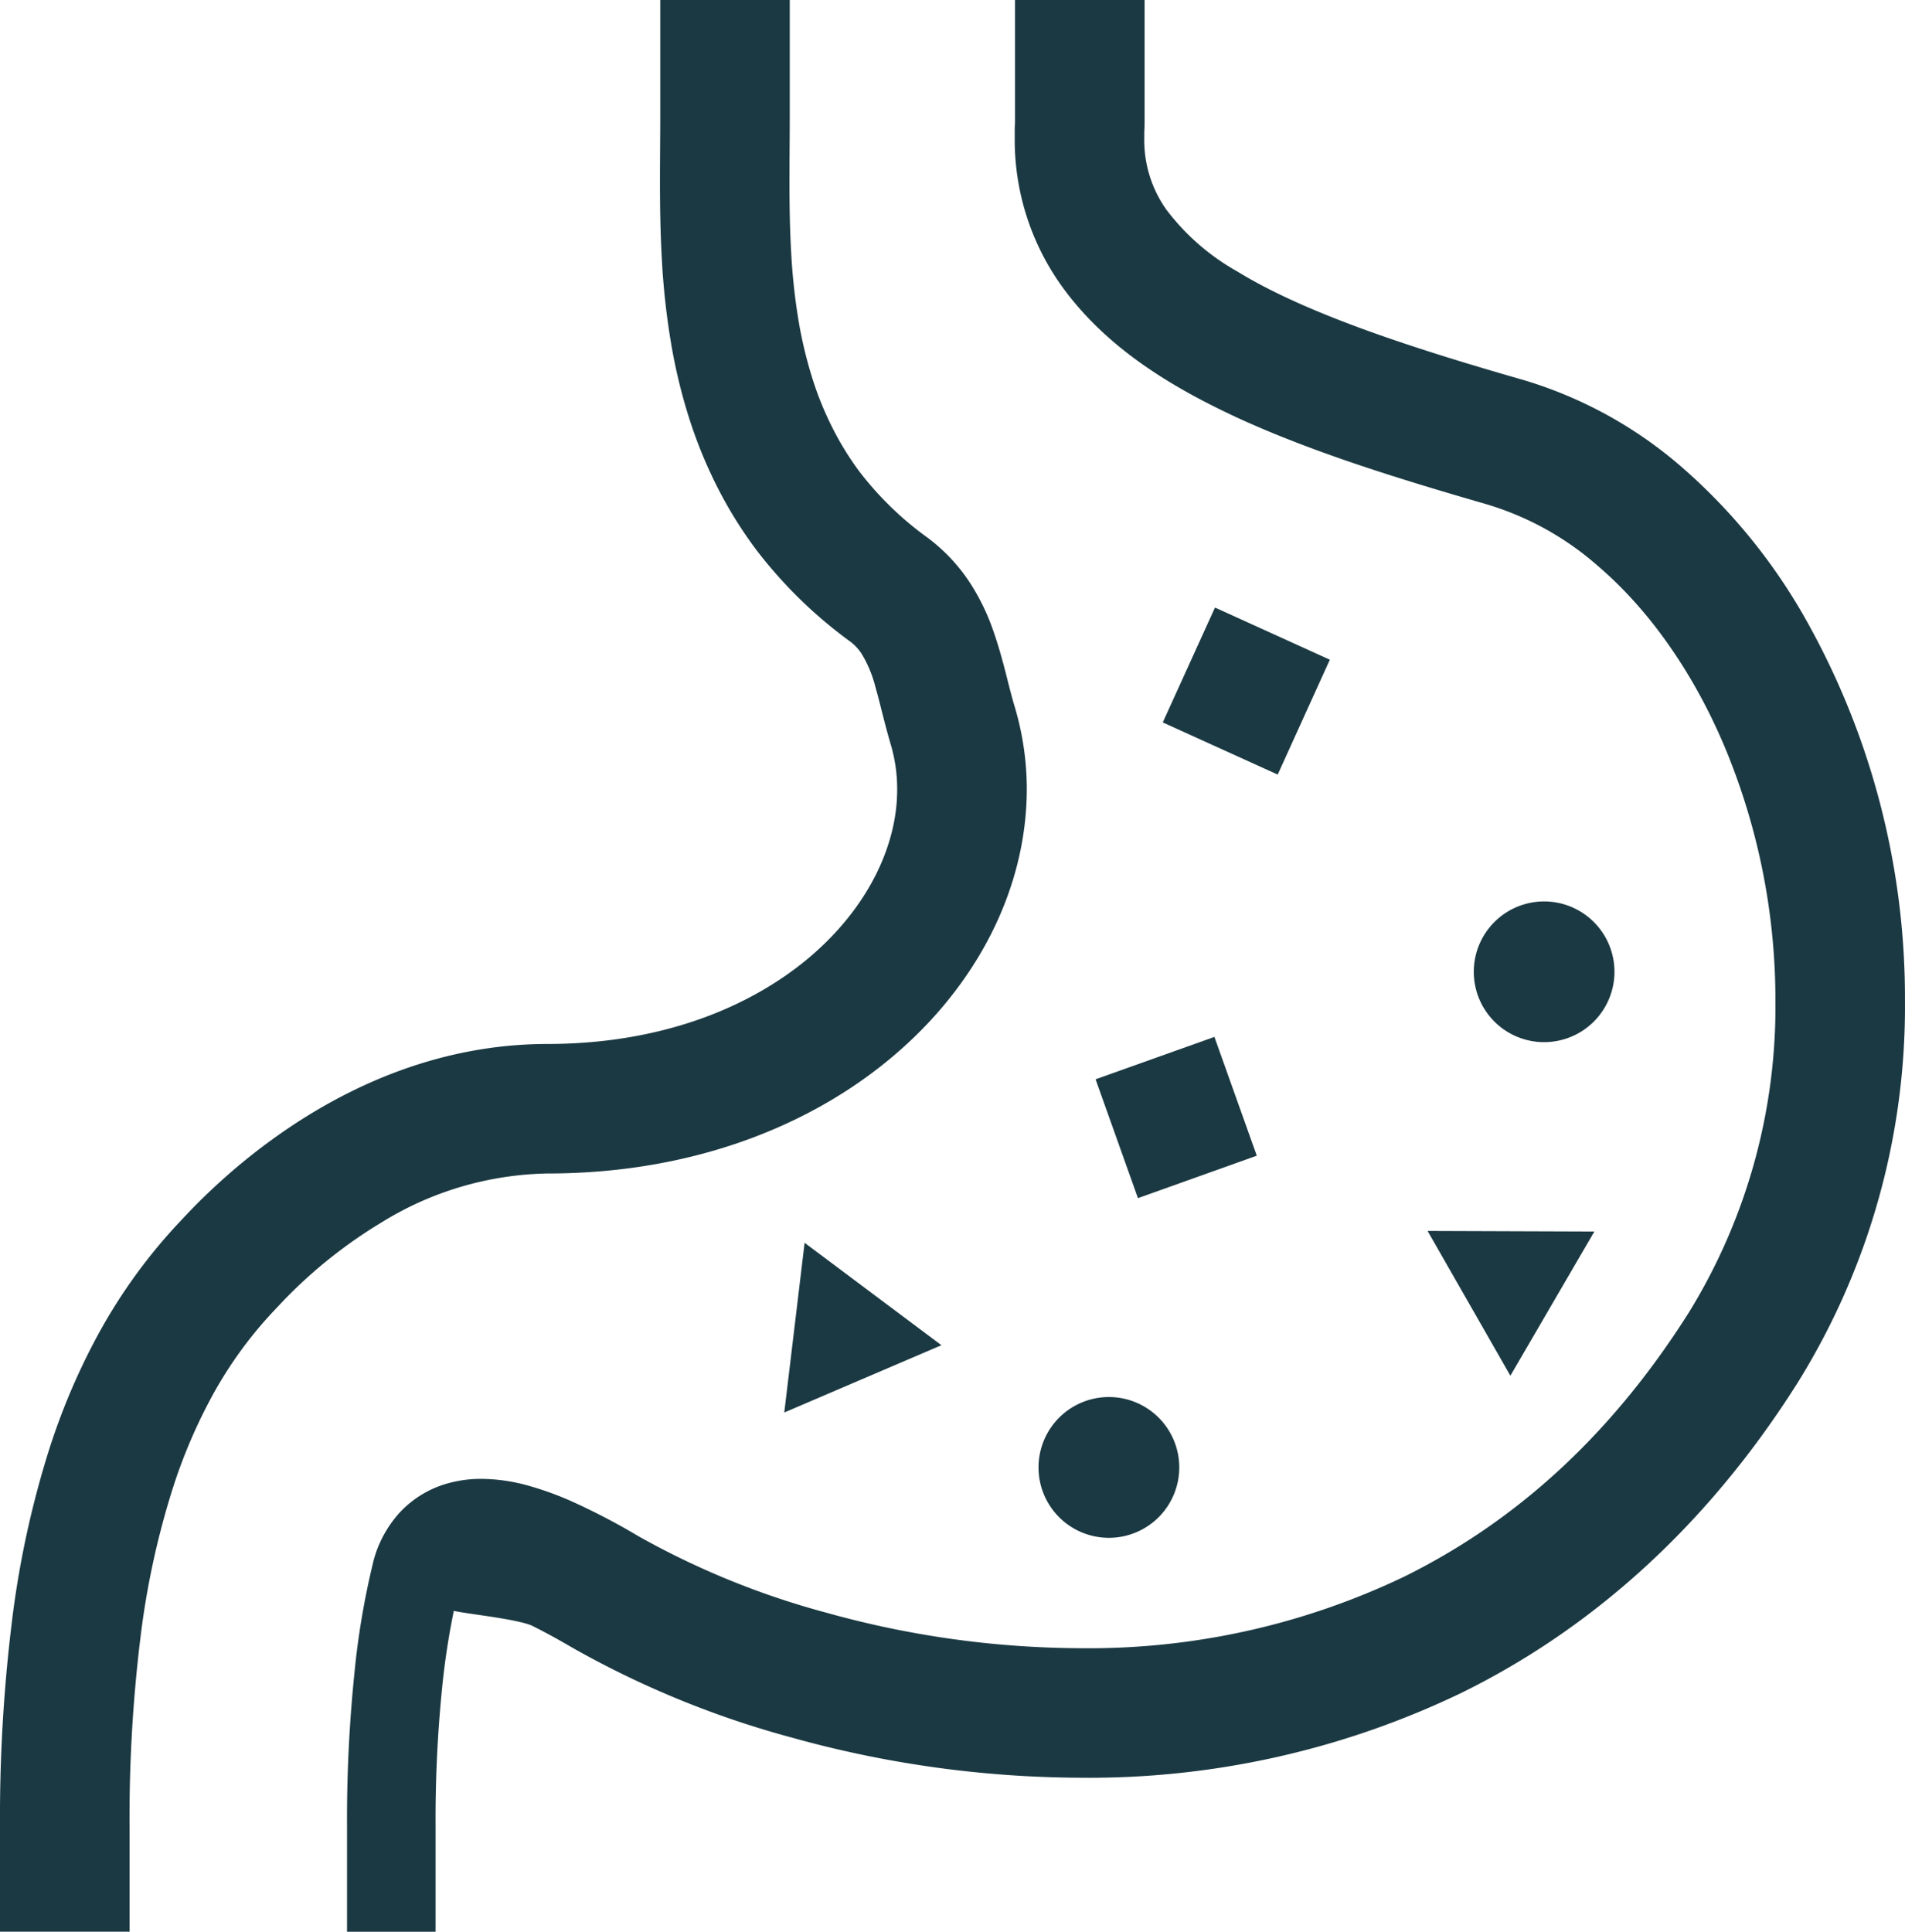 <svg xmlns="http://www.w3.org/2000/svg" width="232.22" height="235.438" viewBox="0 0 232.22 235.438">
  <g id="Group_100" data-name="Group 100" transform="translate(-3.5)">
    <path id="Path_219" data-name="Path 219" d="M272.926,74.8A70.288,70.288,0,0,0,258.362,57.07a52.08,52.08,0,0,0-19.486-10.763c-14.219-4.074-26.728-8.234-34.819-13.2a27.974,27.974,0,0,1-8.715-7.6,14.624,14.624,0,0,1-2.658-8.723v-.711l.022-.424c.014-.345.014-.69.014-1.48V0H176.927V14.945c-.022.273-.022.4-.029.51-.007.338-.007.625-.007,1.329A30.611,30.611,0,0,0,182.359,34.5c5.252,7.508,13.084,12.466,22,16.562,8.96,4.081,19.248,7.278,30.141,10.425a36.176,36.176,0,0,1,13.565,7.566c6.315,5.417,11.776,13.256,15.577,22.475a80.072,80.072,0,0,1,5.978,30.414,71.061,71.061,0,0,1-10.548,38.016c-10.009,15.836-21.936,25.88-34.646,32.174a88.994,88.994,0,0,1-39.532,8.751,116.646,116.646,0,0,1-30.953-4.325,99.143,99.143,0,0,1-22.949-9.341,80.223,80.223,0,0,0-8.256-4.3,38.512,38.512,0,0,0-5.037-1.818,21.842,21.842,0,0,0-5.8-.855,14.992,14.992,0,0,0-3.944.5,12.656,12.656,0,0,0-5.971,3.535,14.032,14.032,0,0,0-3.326,6.229l.007-.014a96.173,96.173,0,0,0-2.263,13.4,174.67,174.67,0,0,0-.905,18.559v12.989h10.793v-12.99a159.833,159.833,0,0,1,.812-16.877,90.928,90.928,0,0,1,1.415-9.247c1.243.331,7.9,1.006,9.584,1.839s3.406,1.8,4.915,2.68a114.848,114.848,0,0,0,26.7,10.929,132.693,132.693,0,0,0,35.178,4.893,104.608,104.608,0,0,0,46.515-10.375c15.268-7.516,29.6-19.773,41.012-37.915a86.792,86.792,0,0,0,12.99-46.436A94.079,94.079,0,0,0,272.926,74.8Z" transform="translate(-49.695)" fill="#1b3942"/>
    <path id="Path_220" data-name="Path 220" d="M70.22,143.024c17.158.007,31.657-5.5,41.946-14.126,10.267-8.586,16.468-20.377,16.5-32.684A35.106,35.106,0,0,0,127.2,86.162c-.79-2.579-1.387-5.841-2.716-9.556a26.7,26.7,0,0,0-2.867-5.762,21.709,21.709,0,0,0-5.123-5.367,39.474,39.474,0,0,1-8.17-7.925l-.014-.014a36.567,36.567,0,0,1-3.2-5.13,39.846,39.846,0,0,1-2.536-6.143,52.68,52.68,0,0,1-1.724-7.142,74.56,74.56,0,0,1-.891-8.083c-.18-3.046-.223-6.035-.223-8.938,0-2.737.036-5.389.036-7.932V0H83.986V14.169c0,2.378-.036,5.044-.036,7.932,0,3.054.043,6.366.252,9.887a89.289,89.289,0,0,0,1.092,9.793A66.776,66.776,0,0,0,87.55,51.1a56.366,56.366,0,0,0,3.528,8.536,51.936,51.936,0,0,0,4.6,7.357l-.007-.007a55.4,55.4,0,0,0,11.424,11.173,5.771,5.771,0,0,1,1.415,1.487,14.592,14.592,0,0,1,1.7,4.074c.546,1.875,1.064,4.254,1.854,6.955a18.993,18.993,0,0,1,.8,5.54c.022,6.826-3.571,14.492-10.835,20.585-7.25,6.057-18.027,10.433-31.815,10.44-13.048.014-23.768,5.037-31.37,10.131a74.1,74.1,0,0,0-9.189,7.286c-1.142,1.056-2.091,2-2.824,2.759s-1.265,1.336-1.437,1.516a66.241,66.241,0,0,0-10.461,14.708,80.938,80.938,0,0,0-5.346,12.725A116.234,116.234,0,0,0,4.93,197.817,195.887,195.887,0,0,0,3.5,222.576v12.861H19.293V222.576a180.09,180.09,0,0,1,1.3-22.755A100.3,100.3,0,0,1,24.6,181.27,64.639,64.639,0,0,1,28.906,171a49.961,49.961,0,0,1,7.954-11.209c.345-.366.726-.776,1.315-1.394a58.526,58.526,0,0,1,11.769-9.369A39.719,39.719,0,0,1,70.22,143.024Z" fill="#1b3942"/>
    <path id="Path_221" data-name="Path 221" d="M411.338,247.486a8.575,8.575,0,1,0-8.572,8.579A8.576,8.576,0,0,0,411.338,247.486Z" transform="translate(-211.034 -129.048)" fill="#1b3942"/>
    <path id="Path_222" data-name="Path 222" d="M278.8,378.853a8.579,8.579,0,1,0,8.579-8.572A8.583,8.583,0,0,0,278.8,378.853Z" transform="translate(-148.705 -200.011)" fill="#1b3942"/>
    <path id="Path_223" data-name="Path 223" d="M299.1,294.479l14.485-5.173-5.166-14.478-14.485,5.166Z" transform="translate(-156.883 -148.451)" fill="#1b3942"/>
    <path id="Path_224" data-name="Path 224" d="M332.112,167.39l-14-6.359-6.366,14,14.011,6.359Z" transform="translate(-166.505 -86.983)" fill="#1b3942"/>
    <path id="Path_225" data-name="Path 225" d="M392.033,343.9l10.238-17.575-20.333-.072Z" transform="translate(-204.417 -176.228)" fill="#1b3942"/>
    <path id="Path_226" data-name="Path 226" d="M211.406,350.085l19.156-8.2-16.677-12.48Z" transform="translate(-112.303 -177.932)" fill="#1b3942"/>
  </g>
</svg>
